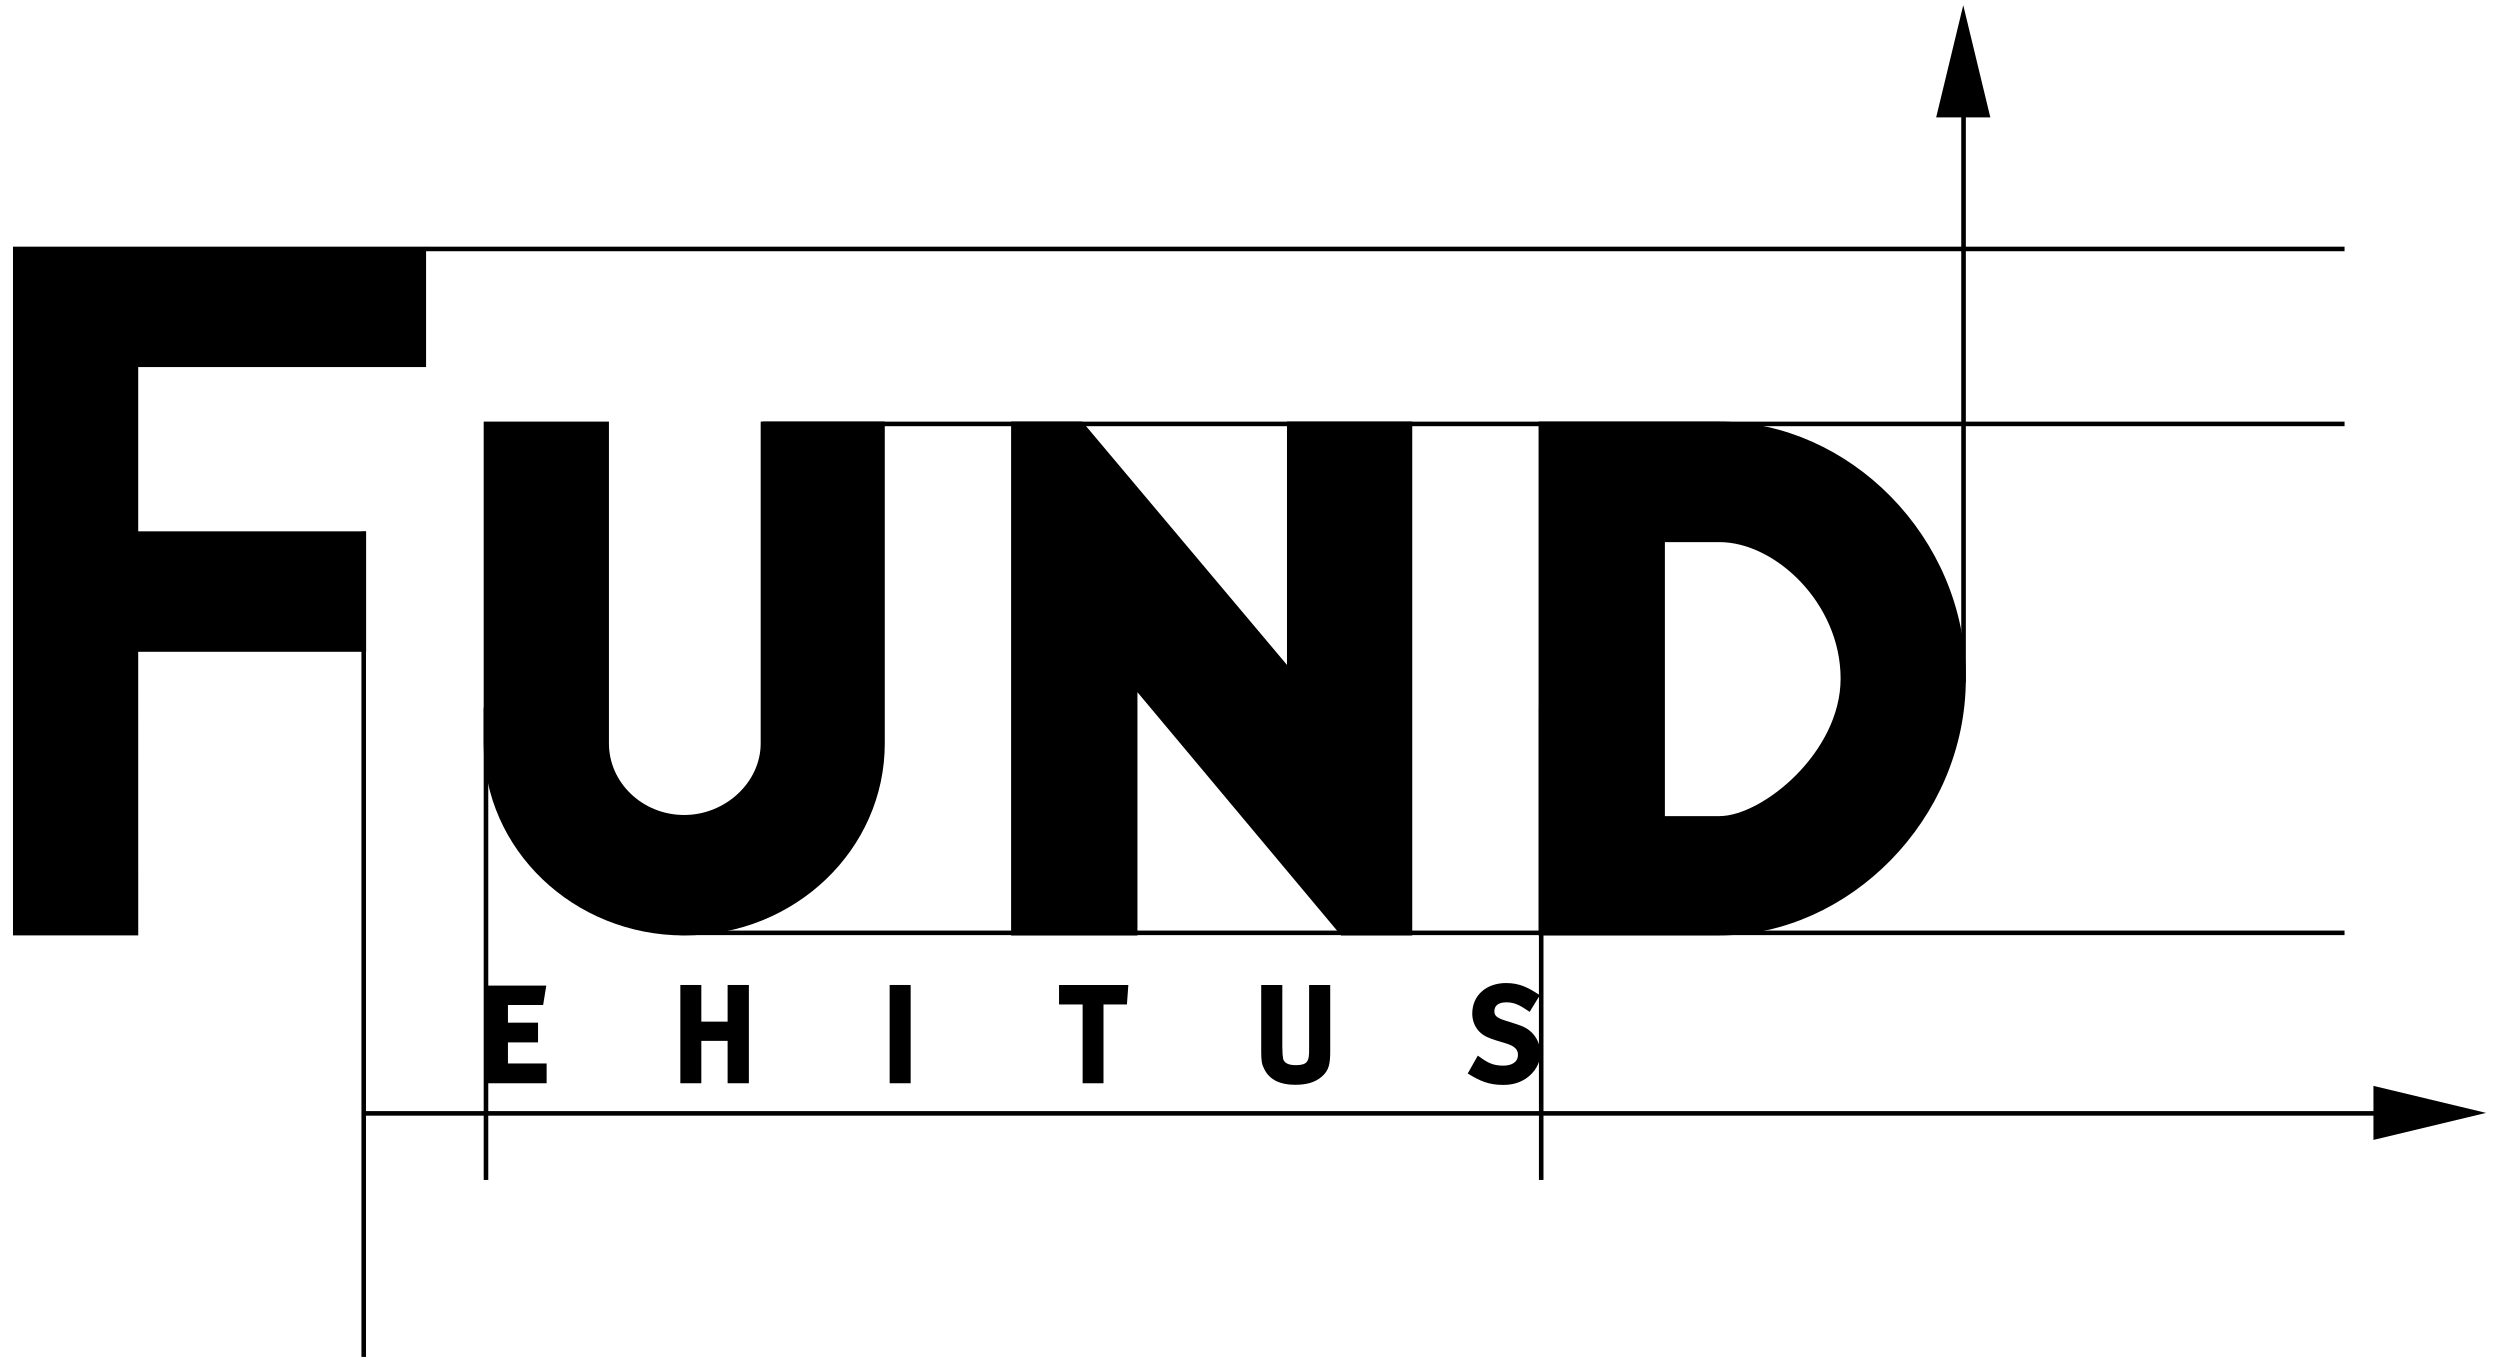 <?xml version="1.0" encoding="UTF-8"?>
<svg xmlns="http://www.w3.org/2000/svg" width="172" height="94" viewBox="0 0 172 94" fill="none">
  <g clip-path="url(#clip0_463_1270)">
    <path d="M118.301 56.148C121.243 56.148 126.634 51.773 126.634 46.686C126.634 41.504 122.128 37.297 118.301 37.297H114.544V56.15L118.301 56.148ZM118.301 29.008C127.14 29.008 135.25 36.882 135.25 46.684C135.25 56.41 127.142 64.358 118.301 64.358H105.853V29.008H118.301Z" fill="black"></path>
    <path d="M29.314 16.969V25.256H9.509V36.557H25.189V44.844H9.509L9.511 64.356H0.893V16.969H29.314Z" fill="black"></path>
    <path d="M97.162 29.008V64.358H92.266L78.256 47.624V64.358H69.564V29.008H74.458L88.544 45.746V29.008H97.162Z" fill="black"></path>
    <path d="M60.873 29.008V51.146C60.873 58.452 54.692 64.358 47.075 64.358C39.459 64.358 33.278 58.45 33.278 51.146V29.008H41.895V51.146C41.895 53.838 44.19 56.071 47.078 56.071C49.899 56.071 52.335 53.828 52.335 51.146V29.008H60.873Z" fill="black"></path>
    <path d="M161.306 16.971H29.287V17.285H161.306V16.971Z" fill="black"></path>
    <path d="M161.304 64.023H46.731V64.336H161.304V64.023Z" fill="black"></path>
    <path d="M161.306 29.008H52.459V29.322H161.306V29.008Z" fill="black"></path>
    <path d="M25.181 36.572H24.867V93.358H25.181V36.572Z" fill="black"></path>
    <path d="M33.593 48.68H33.278V81.181H33.593V48.68Z" fill="black"></path>
    <path d="M169.9 76.443H24.983V76.758H169.9V76.443Z" fill="black"></path>
    <path d="M37.608 74.528H33.475V67.811H37.584L37.368 69.144H34.947V70.358H37.017V71.719H34.947V73.168H37.608V74.528Z" fill="black"></path>
    <path d="M86.815 73.088C86.782 72.905 86.771 72.677 86.771 72.343V67.768H88.223V71.992C88.223 72.399 88.25 72.708 88.277 72.835C88.329 73.067 88.544 73.283 89.141 73.283C89.974 73.283 90.067 72.996 90.067 72.247V67.768H91.519V72.326C91.519 73.216 91.428 73.646 90.934 74.078C90.473 74.472 89.888 74.634 89.104 74.634C88.089 74.634 87.352 74.302 86.986 73.561C86.914 73.418 86.852 73.285 86.815 73.088Z" fill="black"></path>
    <path d="M74.485 69.109H72.862V67.766H77.63L77.533 69.109H75.92V74.528H74.485V69.109Z" fill="black"></path>
    <path d="M62.653 67.766H61.208V74.528H62.653V67.766Z" fill="black"></path>
    <path d="M48.251 74.528H46.808V67.766H48.251V70.288H50.06V67.766H51.522V74.528H50.06V71.612H48.251V74.528Z" fill="black"></path>
    <path d="M101.291 69.733C101.291 68.463 102.282 67.633 103.617 67.633C104.562 67.633 105.183 67.963 105.94 68.474L105.241 69.615C104.718 69.275 104.312 68.959 103.651 68.959C103.03 68.959 102.813 69.233 102.813 69.582C102.813 69.817 102.896 70.01 103.558 70.215L104.254 70.435C104.821 70.611 105.187 70.794 105.491 71.153C105.799 71.502 105.977 71.99 105.977 72.456C105.977 73.16 105.586 73.795 104.974 74.212C104.511 74.509 104.029 74.642 103.413 74.642C102.416 74.642 101.802 74.364 100.979 73.857L101.672 72.627C102.265 73.052 102.639 73.316 103.413 73.316C103.903 73.316 104.436 73.15 104.436 72.56C104.436 72.257 104.269 71.985 103.615 71.788L103.005 71.603C102.457 71.435 102.079 71.288 101.769 70.968C101.457 70.636 101.291 70.209 101.291 69.733Z" fill="black"></path>
    <path d="M106.192 48.68H105.878V81.181H106.192V48.68Z" fill="black"></path>
    <path fill-rule="evenodd" clip-rule="evenodd" d="M171.041 76.567L163.293 78.426V74.709L171.041 76.567Z" fill="black"></path>
    <path fill-rule="evenodd" clip-rule="evenodd" d="M135.072 0.357L136.935 8.079H133.207L135.072 0.357Z" fill="black"></path>
    <path d="M135.25 2.035H134.934V46.954H135.25V2.035Z" fill="black"></path>
  </g>
  <defs>
    <clipPath id="clip0_463_1270">
      <rect width="170.148" height="93" fill="white" transform="translate(0.893 0.357)"></rect>
    </clipPath>
  </defs>
</svg>
